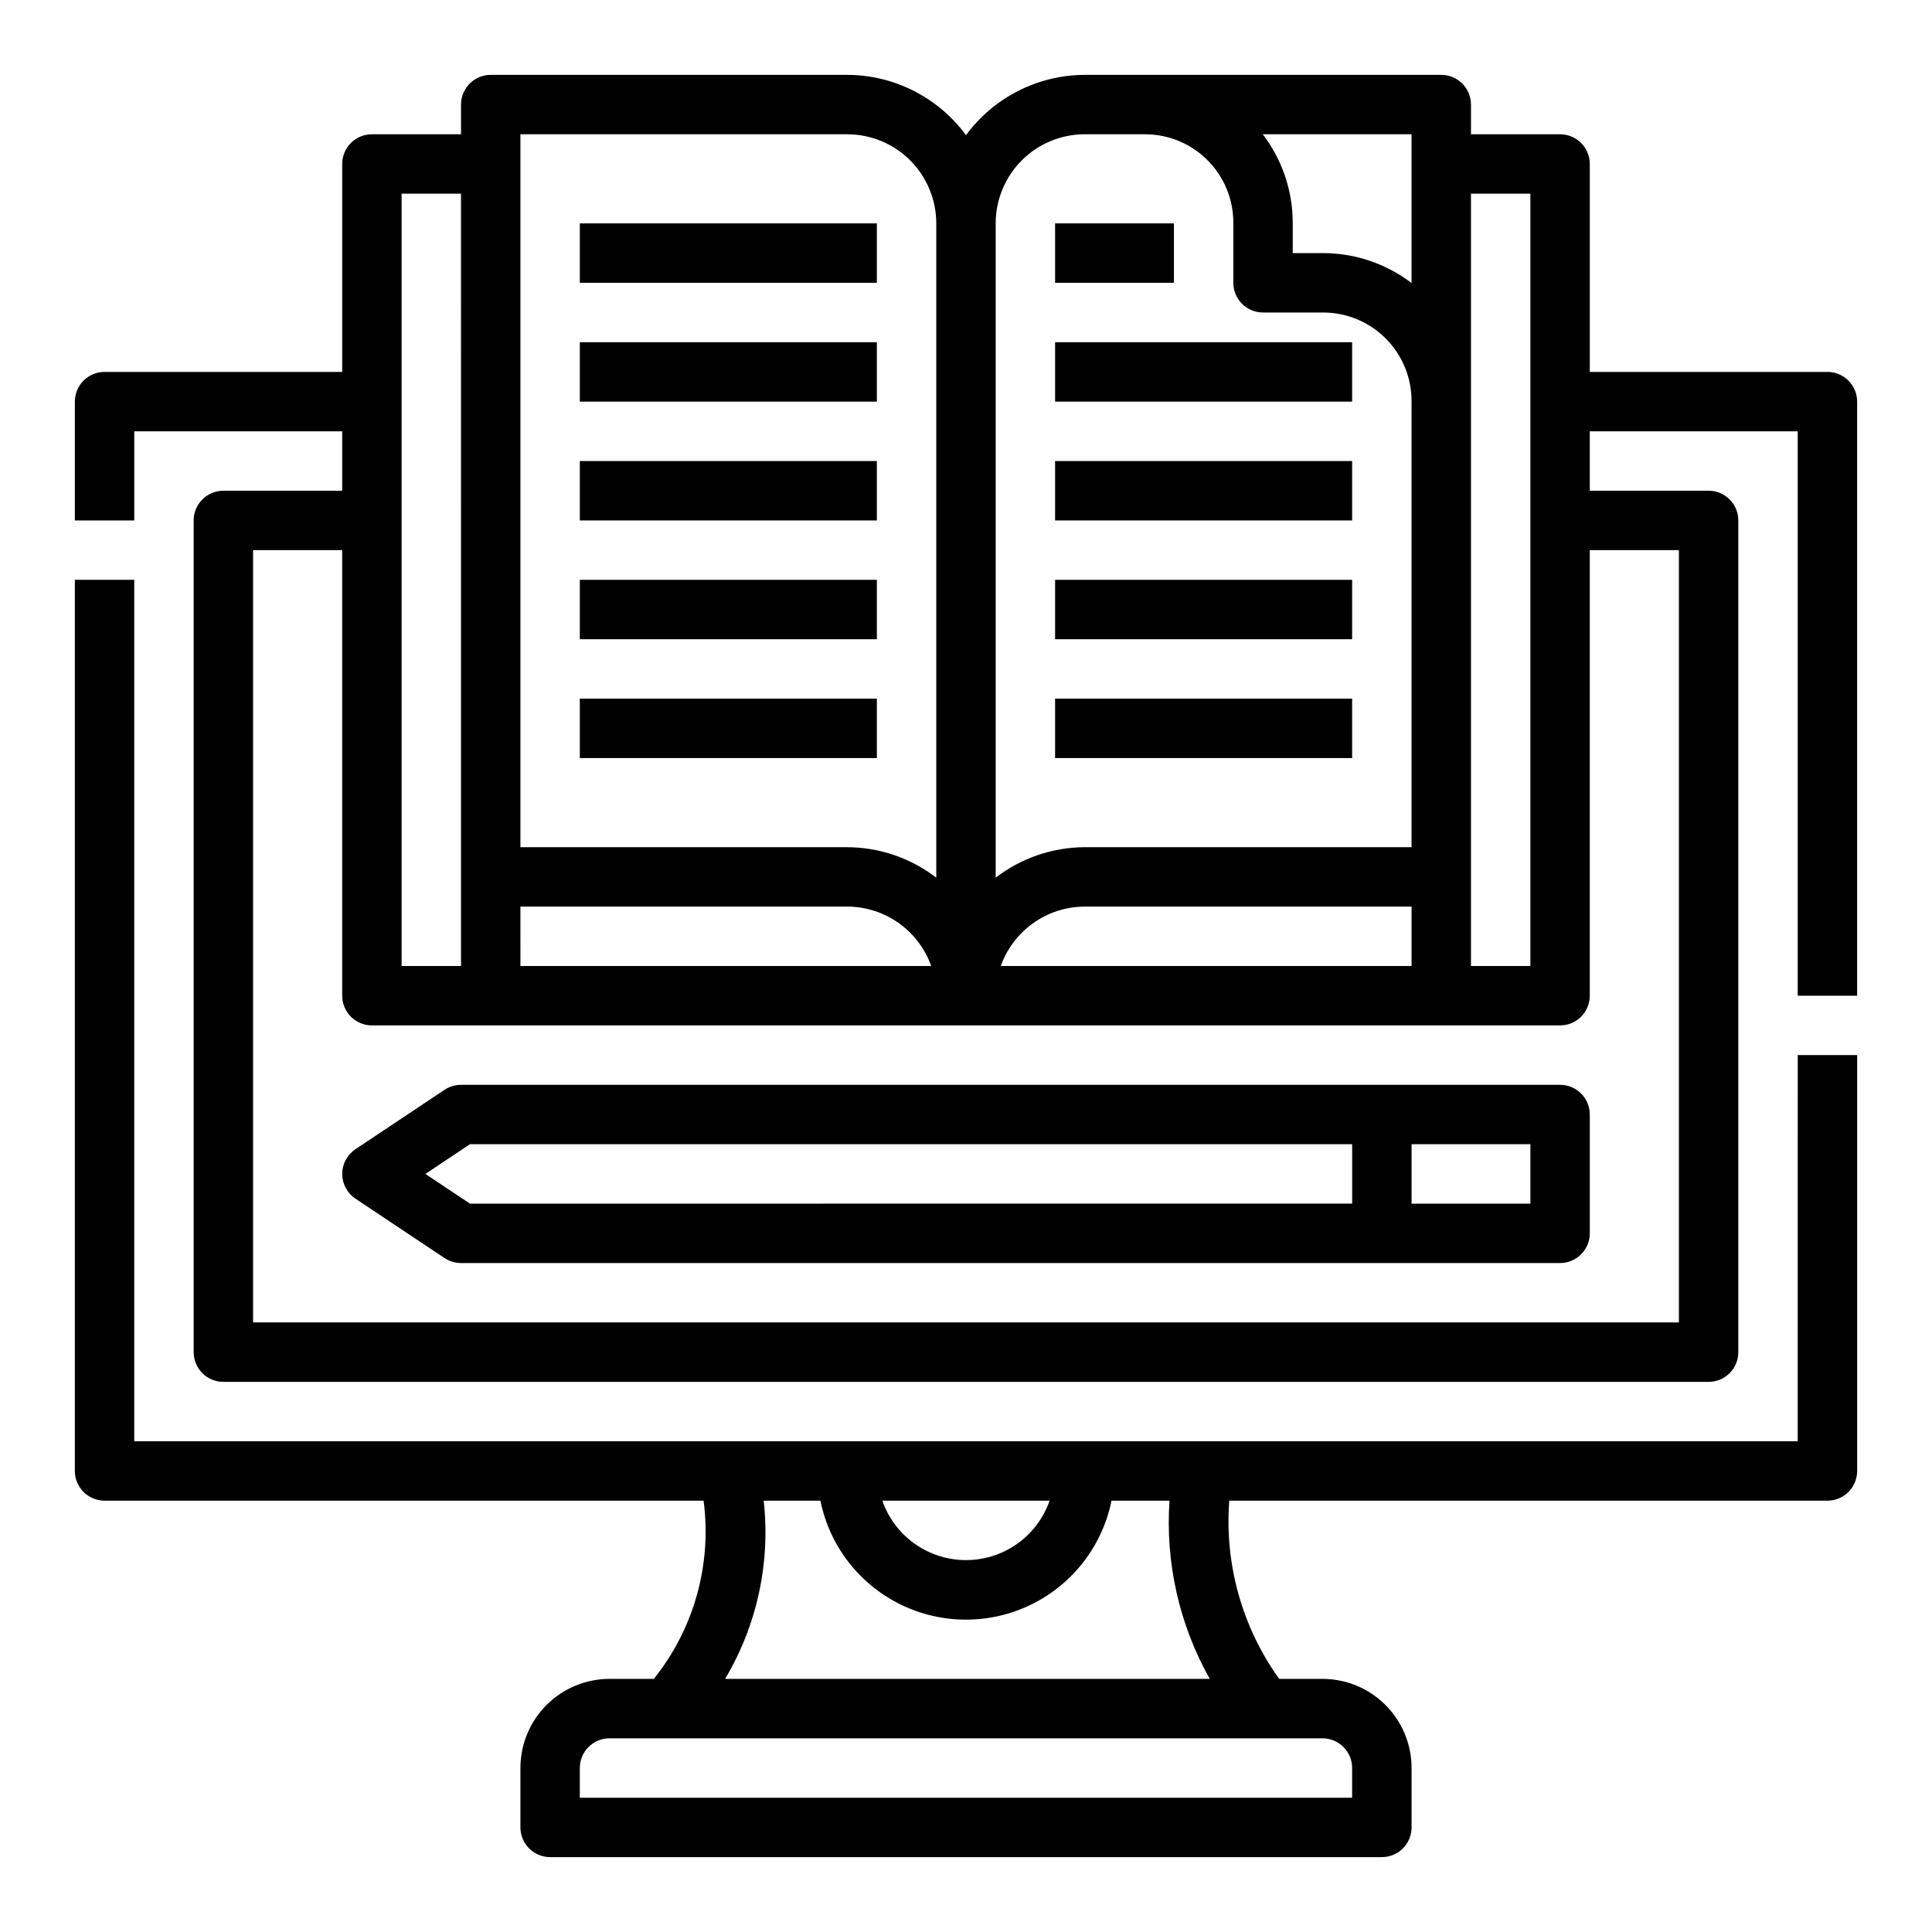 <?xml version="1.0" encoding="UTF-8"?>
<!-- The Best Svg Icon site in the world: iconSvg.co, Visit us! https://iconsvg.co -->
<svg fill="#000000" width="800px" height="800px" version="1.1" viewBox="144 144 512 512" xmlns="http://www.w3.org/2000/svg">
 <g>
  <path d="m620.41 525.95h-440.83v-228.29h-15.746v236.16c0 2.086 0.832 4.09 2.309 5.566 1.477 1.477 3.477 2.305 5.566 2.305h158.75c2.231 16.883-2.535 33.945-13.188 47.23h-11.734c-6.266 0-12.27 2.488-16.699 6.918-4.43 4.43-6.918 10.438-6.918 16.699v15.746c0 2.086 0.828 4.09 2.305 5.566 1.477 1.473 3.481 2.305 5.566 2.305h220.42c2.086 0 4.09-0.832 5.566-2.305 1.477-1.477 2.305-3.481 2.305-5.566v-15.746c0-6.262-2.488-12.27-6.918-16.699-4.426-4.43-10.434-6.918-16.699-6.918h-11.469c-9.828-13.695-14.512-30.422-13.223-47.23h158.52c2.086 0 4.09-0.828 5.566-2.305 1.473-1.477 2.305-3.481 2.305-5.566v-110.21h-15.746zm-198.25 15.746c-2.152 6.172-6.781 11.172-12.773 13.789-5.992 2.617-12.801 2.617-18.793 0-5.992-2.617-10.621-7.617-12.77-13.789zm80.168 70.848v7.871h-204.67v-7.871c0-4.348 3.523-7.871 7.871-7.871h188.93c2.09 0 4.094 0.828 5.566 2.305 1.477 1.477 2.309 3.481 2.309 5.566zm-37.723-23.617h-128.45c8.469-14.207 12.059-30.793 10.234-47.23h15.027c2.426 11.957 10.262 22.109 21.211 27.492 10.949 5.379 23.773 5.379 34.723 0 10.949-5.383 18.785-15.535 21.211-27.492h15.367c-1.121 16.449 2.59 32.863 10.676 47.23z"/>
  <path d="m628.29 242.56h-62.977v-55.105c0-2.086-0.832-4.09-2.309-5.566-1.477-1.477-3.477-2.305-5.566-2.305h-23.613v-7.871c0-2.09-0.832-4.09-2.309-5.566-1.477-1.477-3.477-2.309-5.566-2.309h-94.461c-12.438 0.035-24.121 5.969-31.488 15.988-7.367-10.02-19.051-15.953-31.488-15.988h-94.465c-4.348 0-7.871 3.527-7.871 7.875v7.871h-23.617c-4.348 0-7.871 3.523-7.871 7.871v55.105h-62.977c-4.348 0-7.875 3.523-7.875 7.871v31.488h15.746v-23.617h55.105v15.742l-31.488 0.004c-4.348 0-7.875 3.523-7.875 7.871v220.42c0 2.086 0.832 4.09 2.309 5.566 1.477 1.477 3.477 2.305 5.566 2.305h393.6c2.086 0 4.09-0.828 5.566-2.305 1.473-1.477 2.305-3.481 2.305-5.566v-220.42c0-2.086-0.832-4.09-2.305-5.566-1.477-1.477-3.481-2.305-5.566-2.305h-31.488v-15.746h55.105l-0.004 149.57h15.742l0.004-157.44c0-2.086-0.832-4.09-2.305-5.566-1.477-1.477-3.481-2.305-5.566-2.305zm-78.723-47.234v204.68h-15.742v-204.68zm-140.35 204.68c1.637-4.602 4.652-8.586 8.641-11.406 3.988-2.816 8.75-4.332 13.633-4.34h86.59v15.742zm108.86-212.55v31.551c-6.715-5.117-14.918-7.906-23.363-7.934h-8.125v-8.125c-0.027-8.445-2.812-16.648-7.934-23.363h39.422zm-86.59-7.871h15.996c6.191 0.008 12.133 2.469 16.512 6.852 4.379 4.379 6.844 10.316 6.852 16.512v15.996c0 2.09 0.828 4.09 2.305 5.566 1.477 1.477 3.481 2.305 5.566 2.305h15.996c6.234 0.023 12.203 2.523 16.586 6.957 4.387 4.43 6.824 10.426 6.777 16.66v118.08h-86.59c-8.547 0.027-16.844 2.867-23.617 8.074v-173.39c0-6.266 2.488-12.273 6.918-16.699 4.426-4.43 10.434-6.918 16.699-6.918zm-149.57 0h86.594c6.262 0 12.27 2.488 16.699 6.918 4.426 4.426 6.914 10.434 6.914 16.699v173.39c-6.773-5.207-15.07-8.047-23.613-8.074h-86.594zm0 204.67h86.594c4.883 0.008 9.645 1.523 13.629 4.34 3.988 2.82 7.004 6.805 8.641 11.406h-108.86zm-31.488-188.93h15.742l0.004 204.68h-15.746zm338.5 94.465v204.67h-377.86v-204.67h23.617v118.08c0 2.086 0.828 4.09 2.305 5.566 1.477 1.477 3.477 2.305 5.566 2.305h314.88c2.09 0 4.09-0.828 5.566-2.305 1.477-1.477 2.309-3.481 2.309-5.566v-118.08z"/>
  <path d="m557.44 431.49h-291.26c-1.555 0-3.074 0.461-4.371 1.32l-23.617 15.742v0.004c-2.188 1.457-3.504 3.918-3.504 6.547 0 2.633 1.316 5.09 3.504 6.551l23.617 15.742c1.297 0.863 2.816 1.32 4.371 1.324h291.26c2.09 0 4.09-0.828 5.566-2.305 1.477-1.477 2.309-3.481 2.309-5.566v-31.488c0-2.09-0.832-4.09-2.309-5.566-1.477-1.477-3.477-2.305-5.566-2.305zm-300.71 23.613 11.809-7.871h233.8v15.742l-233.8 0.004zm292.84 7.875h-31.488v-15.746h31.488z"/>
  <path d="m297.66 203.2h78.719v15.742h-78.719z"/>
  <path d="m423.61 203.2h31.488v15.742h-31.488z"/>
  <path d="m297.66 234.69h78.719v15.742h-78.719z"/>
  <path d="m423.61 234.69h78.719v15.742h-78.719z"/>
  <path d="m423.61 266.18h78.719v15.742h-78.719z"/>
  <path d="m423.61 297.66h78.719v15.742h-78.719z"/>
  <path d="m423.61 329.15h78.719v15.742h-78.719z"/>
  <path d="m297.66 266.18h78.719v15.742h-78.719z"/>
  <path d="m297.66 297.66h78.719v15.742h-78.719z"/>
  <path d="m297.66 329.15h78.719v15.742h-78.719z"/>
 </g>
</svg>